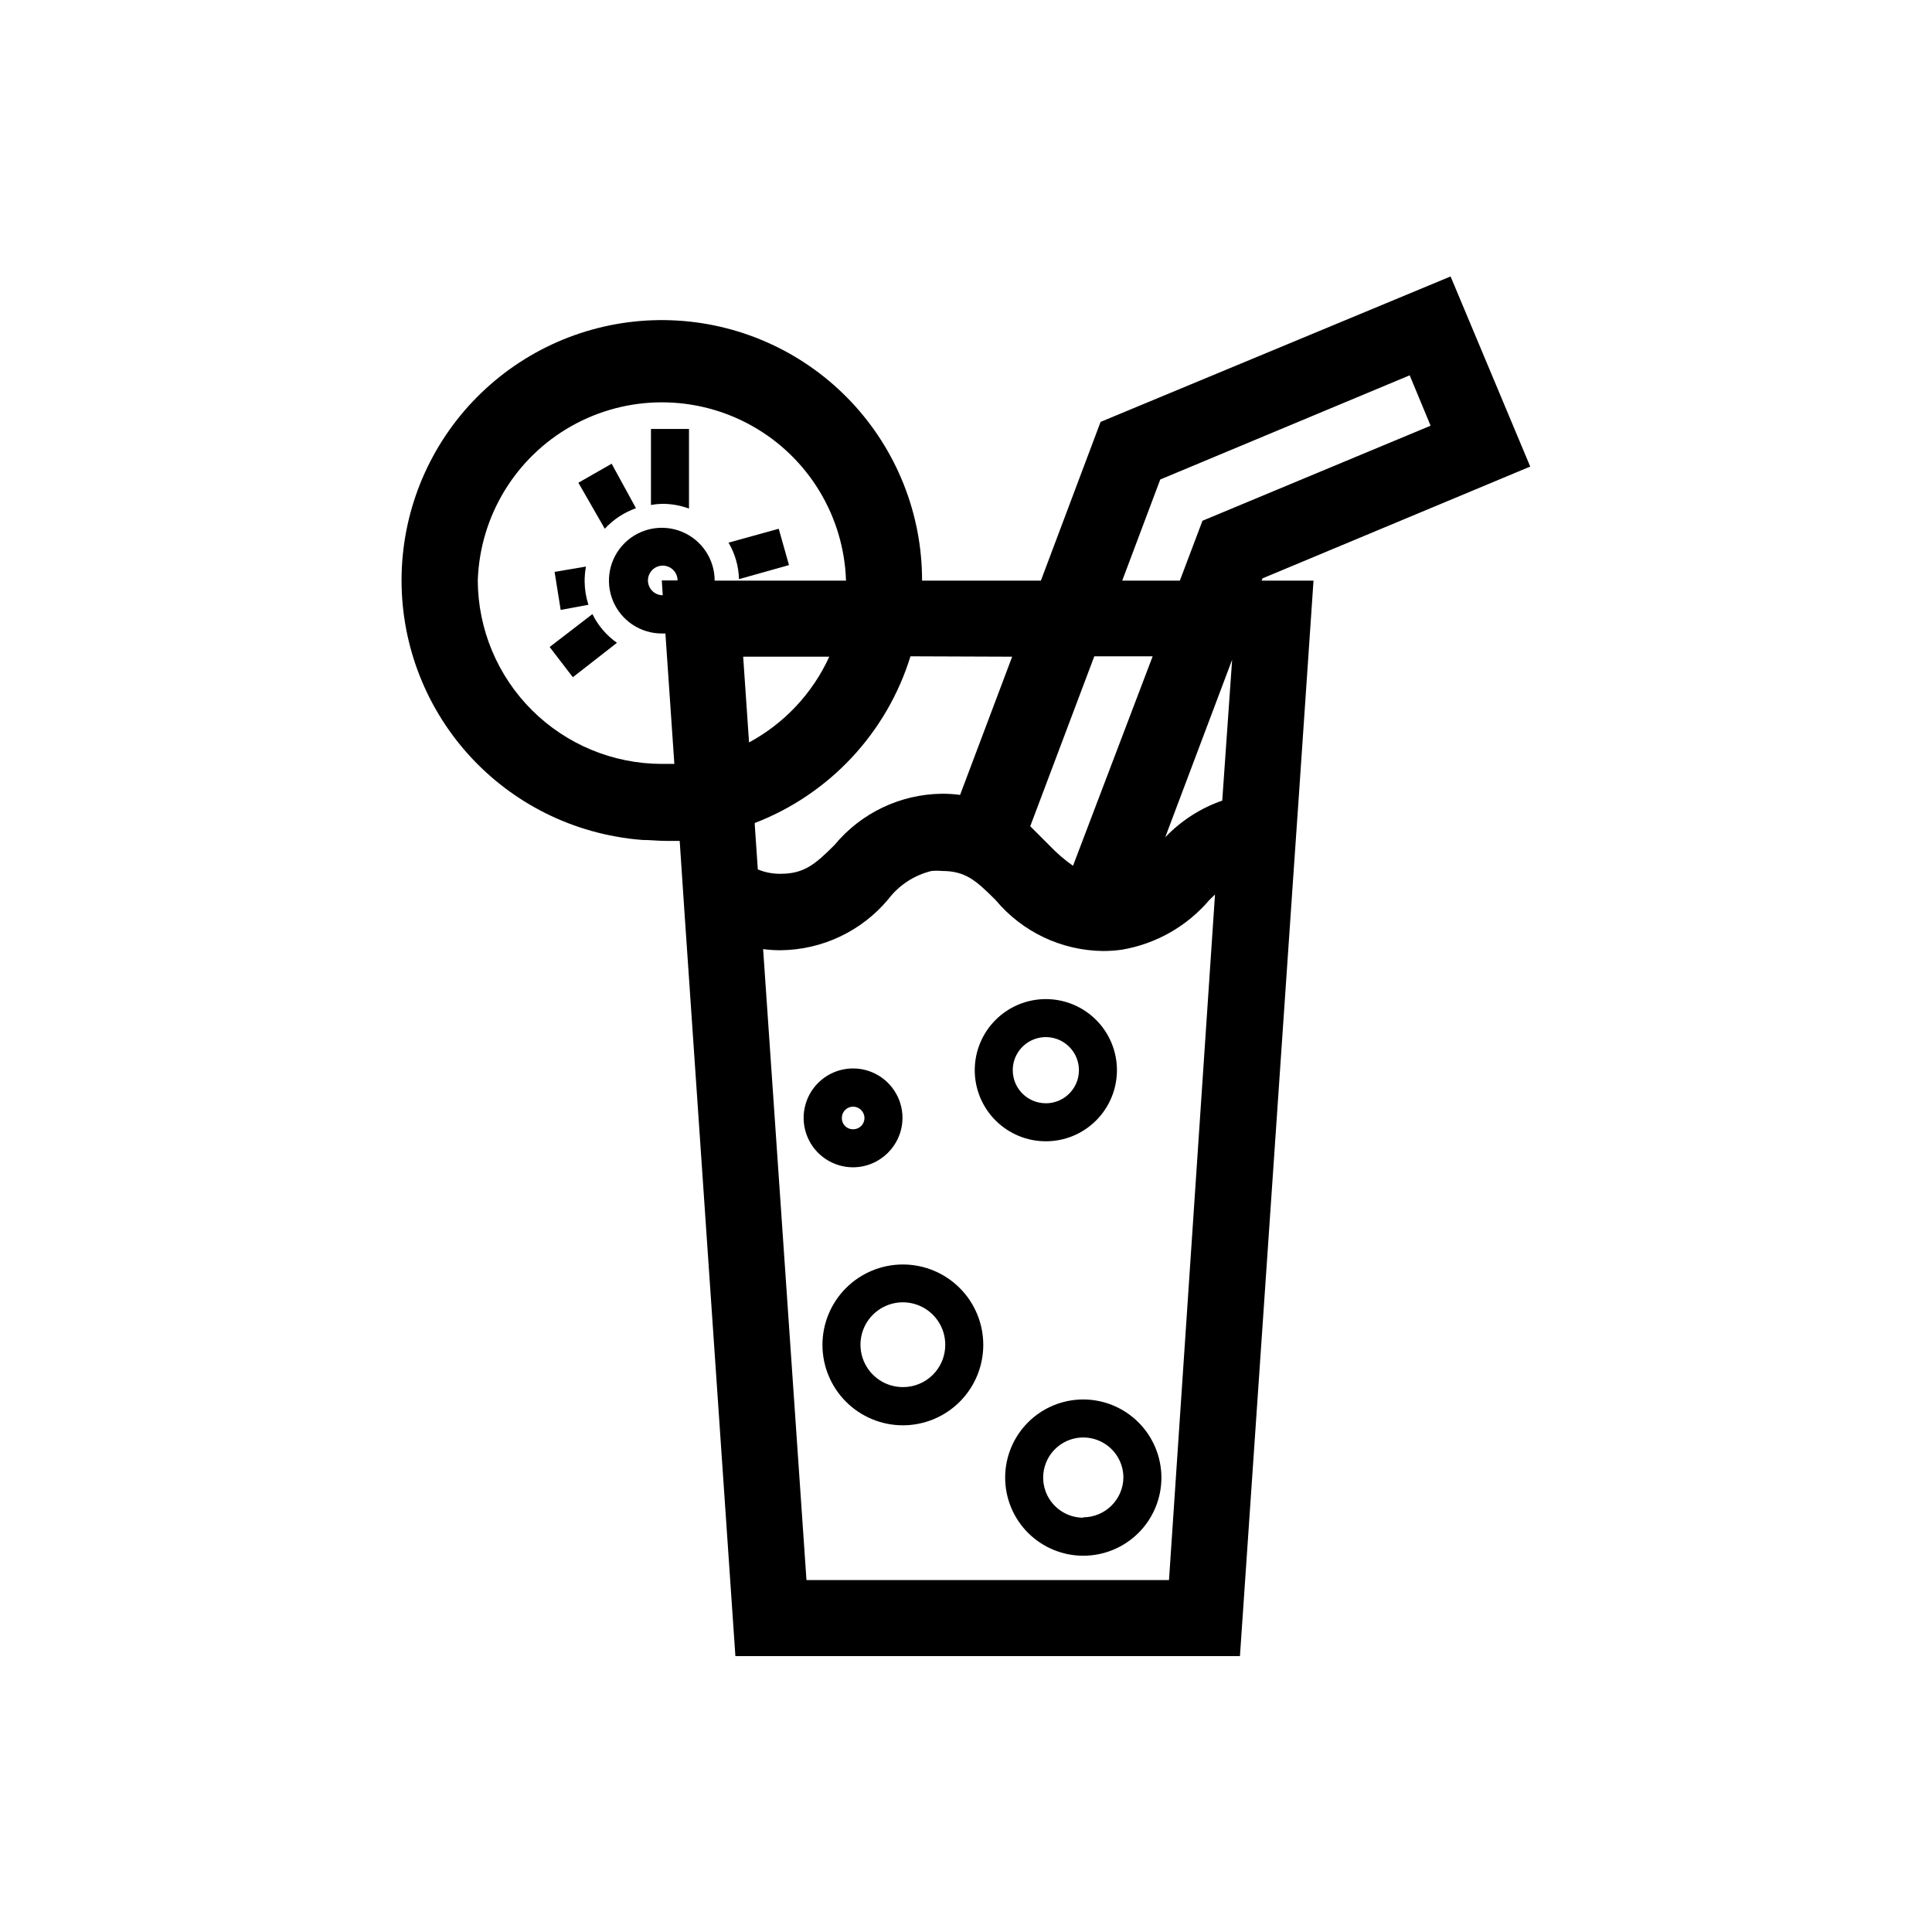 <?xml version="1.0" encoding="UTF-8"?>
<!-- The Best Svg Icon site in the world: iconSvg.co, Visit us! https://iconsvg.co -->
<svg fill="#000000" width="800px" height="800px" version="1.1" viewBox="144 144 512 512" xmlns="http://www.w3.org/2000/svg">
 <g>
  <path d="m440 427.61c0-4.996-1.984-9.789-5.519-13.32-3.531-3.535-8.324-5.519-13.32-5.519-5 0-9.793 1.984-13.324 5.519-3.535 3.531-5.519 8.324-5.519 13.32 0 5 1.984 9.793 5.519 13.324 3.531 3.535 8.324 5.519 13.324 5.519 4.996 0 9.789-1.984 13.32-5.519 3.535-3.531 5.519-8.324 5.519-13.324zm-27.609 0c0-3.543 2.137-6.742 5.414-8.098 3.273-1.355 7.047-0.605 9.551 1.902 2.508 2.504 3.258 6.277 1.902 9.551-1.355 3.277-4.555 5.414-8.098 5.414-4.844 0-8.77-3.926-8.77-8.77z"/>
  <path d="m383.27 479.1c-5.652 0-11.074 2.246-15.07 6.242s-6.242 9.414-6.242 15.066 2.246 11.074 6.242 15.07c3.996 3.996 9.418 6.242 15.07 6.242 5.652 0 11.07-2.246 15.066-6.242 4-3.996 6.242-9.418 6.242-15.07s-2.242-11.07-6.242-15.066c-3.996-3.996-9.414-6.242-15.066-6.242zm0 32.496c-4.551 0-8.648-2.746-10.387-6.949-1.734-4.203-0.766-9.039 2.461-12.25 3.223-3.207 8.062-4.156 12.258-2.402 4.199 1.754 6.922 5.867 6.902 10.414 0 2.977-1.188 5.828-3.293 7.93-2.109 2.098-4.969 3.269-7.941 3.258z"/>
  <path d="m383.17 440.3c0.02-5.305-3.16-10.098-8.051-12.141-4.894-2.043-10.535-0.934-14.293 2.809-3.758 3.742-4.887 9.379-2.863 14.281 2.023 4.902 6.805 8.098 12.105 8.098 7.207-0.027 13.047-5.844 13.102-13.047zm-16.07 0c-0.016-0.797 0.293-1.566 0.852-2.137 0.559-0.566 1.32-0.887 2.117-0.887 1.672 0 3.023 1.352 3.023 3.023 0 0.797-0.32 1.559-0.887 2.117-0.57 0.559-1.336 0.867-2.137 0.855-0.789 0.012-1.555-0.297-2.113-0.855-0.562-0.562-0.871-1.324-0.855-2.117z"/>
  <path d="m431.08 514.87c-5.488 0-10.758 2.18-14.641 6.066-3.883 3.883-6.062 9.148-6.062 14.641 0 5.492 2.18 10.758 6.062 14.641 3.883 3.883 9.152 6.066 14.641 6.066 5.492 0 10.762-2.184 14.645-6.066 3.883-3.883 6.062-9.148 6.062-14.641-0.012-5.488-2.199-10.746-6.078-14.629-3.879-3.879-9.141-6.066-14.629-6.078zm0 31.336c-4.297 0-8.176-2.59-9.82-6.562s-0.734-8.543 2.305-11.582c3.039-3.043 7.613-3.953 11.586-2.305 3.973 1.645 6.562 5.519 6.562 9.82-0.082 5.82-4.812 10.504-10.633 10.527z"/>
  <path d="m478.59 297.27 70.938-29.625-21.109-50.383-92.754 38.543-15.82 42.066h-31.488c0.02-17.59-6.684-34.52-18.734-47.332-12.055-12.812-28.547-20.535-46.105-21.586-17.559-1.055-34.855 4.641-48.352 15.918-13.5 11.277-22.18 27.285-24.266 44.754-2.082 17.465 2.582 35.066 13.047 49.207 10.465 14.137 25.934 23.742 43.246 26.852 2.332 0.438 4.688 0.738 7.055 0.91 2.016 0 4.133 0.25 6.195 0.25h3.68l1.207 18.035 13.555 198h133.71l14.105-206.21 1.461-21.109 3.93-57.688h-13.754zm-10.684 58.895c-5.734 1.996-10.914 5.328-15.113 9.723l17.734-47.055zm-39.551 17.281h0.004c-2.273-1.605-4.383-3.426-6.297-5.441l-5.039-5.039 16.977-45.039h15.469zm-16.121-55.418-13.801 36.625c-1.586-0.207-3.188-0.309-4.785-0.305-11.02 0.117-21.434 5.07-28.469 13.555-5.039 5.039-8.012 7.656-14.258 7.656-2.09 0.039-4.164-0.355-6.094-1.156l-0.805-11.789v-0.504h-0.004c19.801-7.629 35.008-23.914 41.266-44.184zm-92.598-16.277c-1.59 0-3.023-0.957-3.629-2.426-0.609-1.465-0.273-3.156 0.852-4.281 1.121-1.125 2.812-1.461 4.281-0.852 1.469 0.609 2.426 2.043 2.426 3.629h-4.18zm22.871 38.996-1.562-22.723h22.824c-4.422 9.688-11.887 17.664-21.258 22.723zm-71.891-42.875c0.547-17.059 9.965-32.594 24.836-40.969 14.875-8.375 33.039-8.375 47.914 0 14.871 8.375 24.289 23.91 24.836 40.969h-34.812c0-5.664-3.41-10.77-8.645-12.938s-11.258-0.969-15.266 3.035c-4.004 4.004-5.203 10.031-3.035 15.262 2.168 5.234 7.273 8.648 12.941 8.648h0.957l2.367 34.562h-3.324c-12.898-0.016-25.262-5.129-34.402-14.23-9.137-9.098-14.301-21.441-14.367-34.34zm183.18 264.86h-96.074l-11.488-167.21c1.555 0.207 3.117 0.309 4.684 0.301 11.008-0.121 21.41-5.055 28.469-13.5 2.844-3.754 6.902-6.406 11.484-7.508 0.922-0.082 1.852-0.082 2.773 0 6.195 0 9.02 2.519 14.207 7.707 7.055 8.449 17.457 13.383 28.465 13.504 1.684 0 3.367-0.117 5.035-0.355 9.012-1.535 17.199-6.191 23.125-13.148l1.512-1.461zm-12.395-264.86 10.078-26.801 66.102-27.609 5.543 13.352-60.457 25.191-5.996 15.871z"/>
  <path d="m353.09 293.75-2.719-9.625-13.301 3.68c1.727 2.938 2.68 6.266 2.769 9.672z"/>
  <path d="m326.59 278.78v-21.109h-10.078v20.152c0.949-0.176 1.91-0.277 2.875-0.301 2.457-0.023 4.898 0.402 7.203 1.258z"/>
  <path d="m312.54 278.68-6.449-11.789-8.816 5.039 7 12.191c2.269-2.457 5.109-4.324 8.266-5.441z"/>
  <path d="m299.94 304.27c-0.645-1.984-0.984-4.059-1.008-6.144-0.008-1.336 0.109-2.668 0.352-3.981l-8.312 1.41 1.613 10.078z"/>
  <path d="m301 306.74-11.336 8.719 6.144 8.012 11.691-9.121c-2.773-1.949-5.008-4.566-6.5-7.609z"/>
 </g>
</svg>